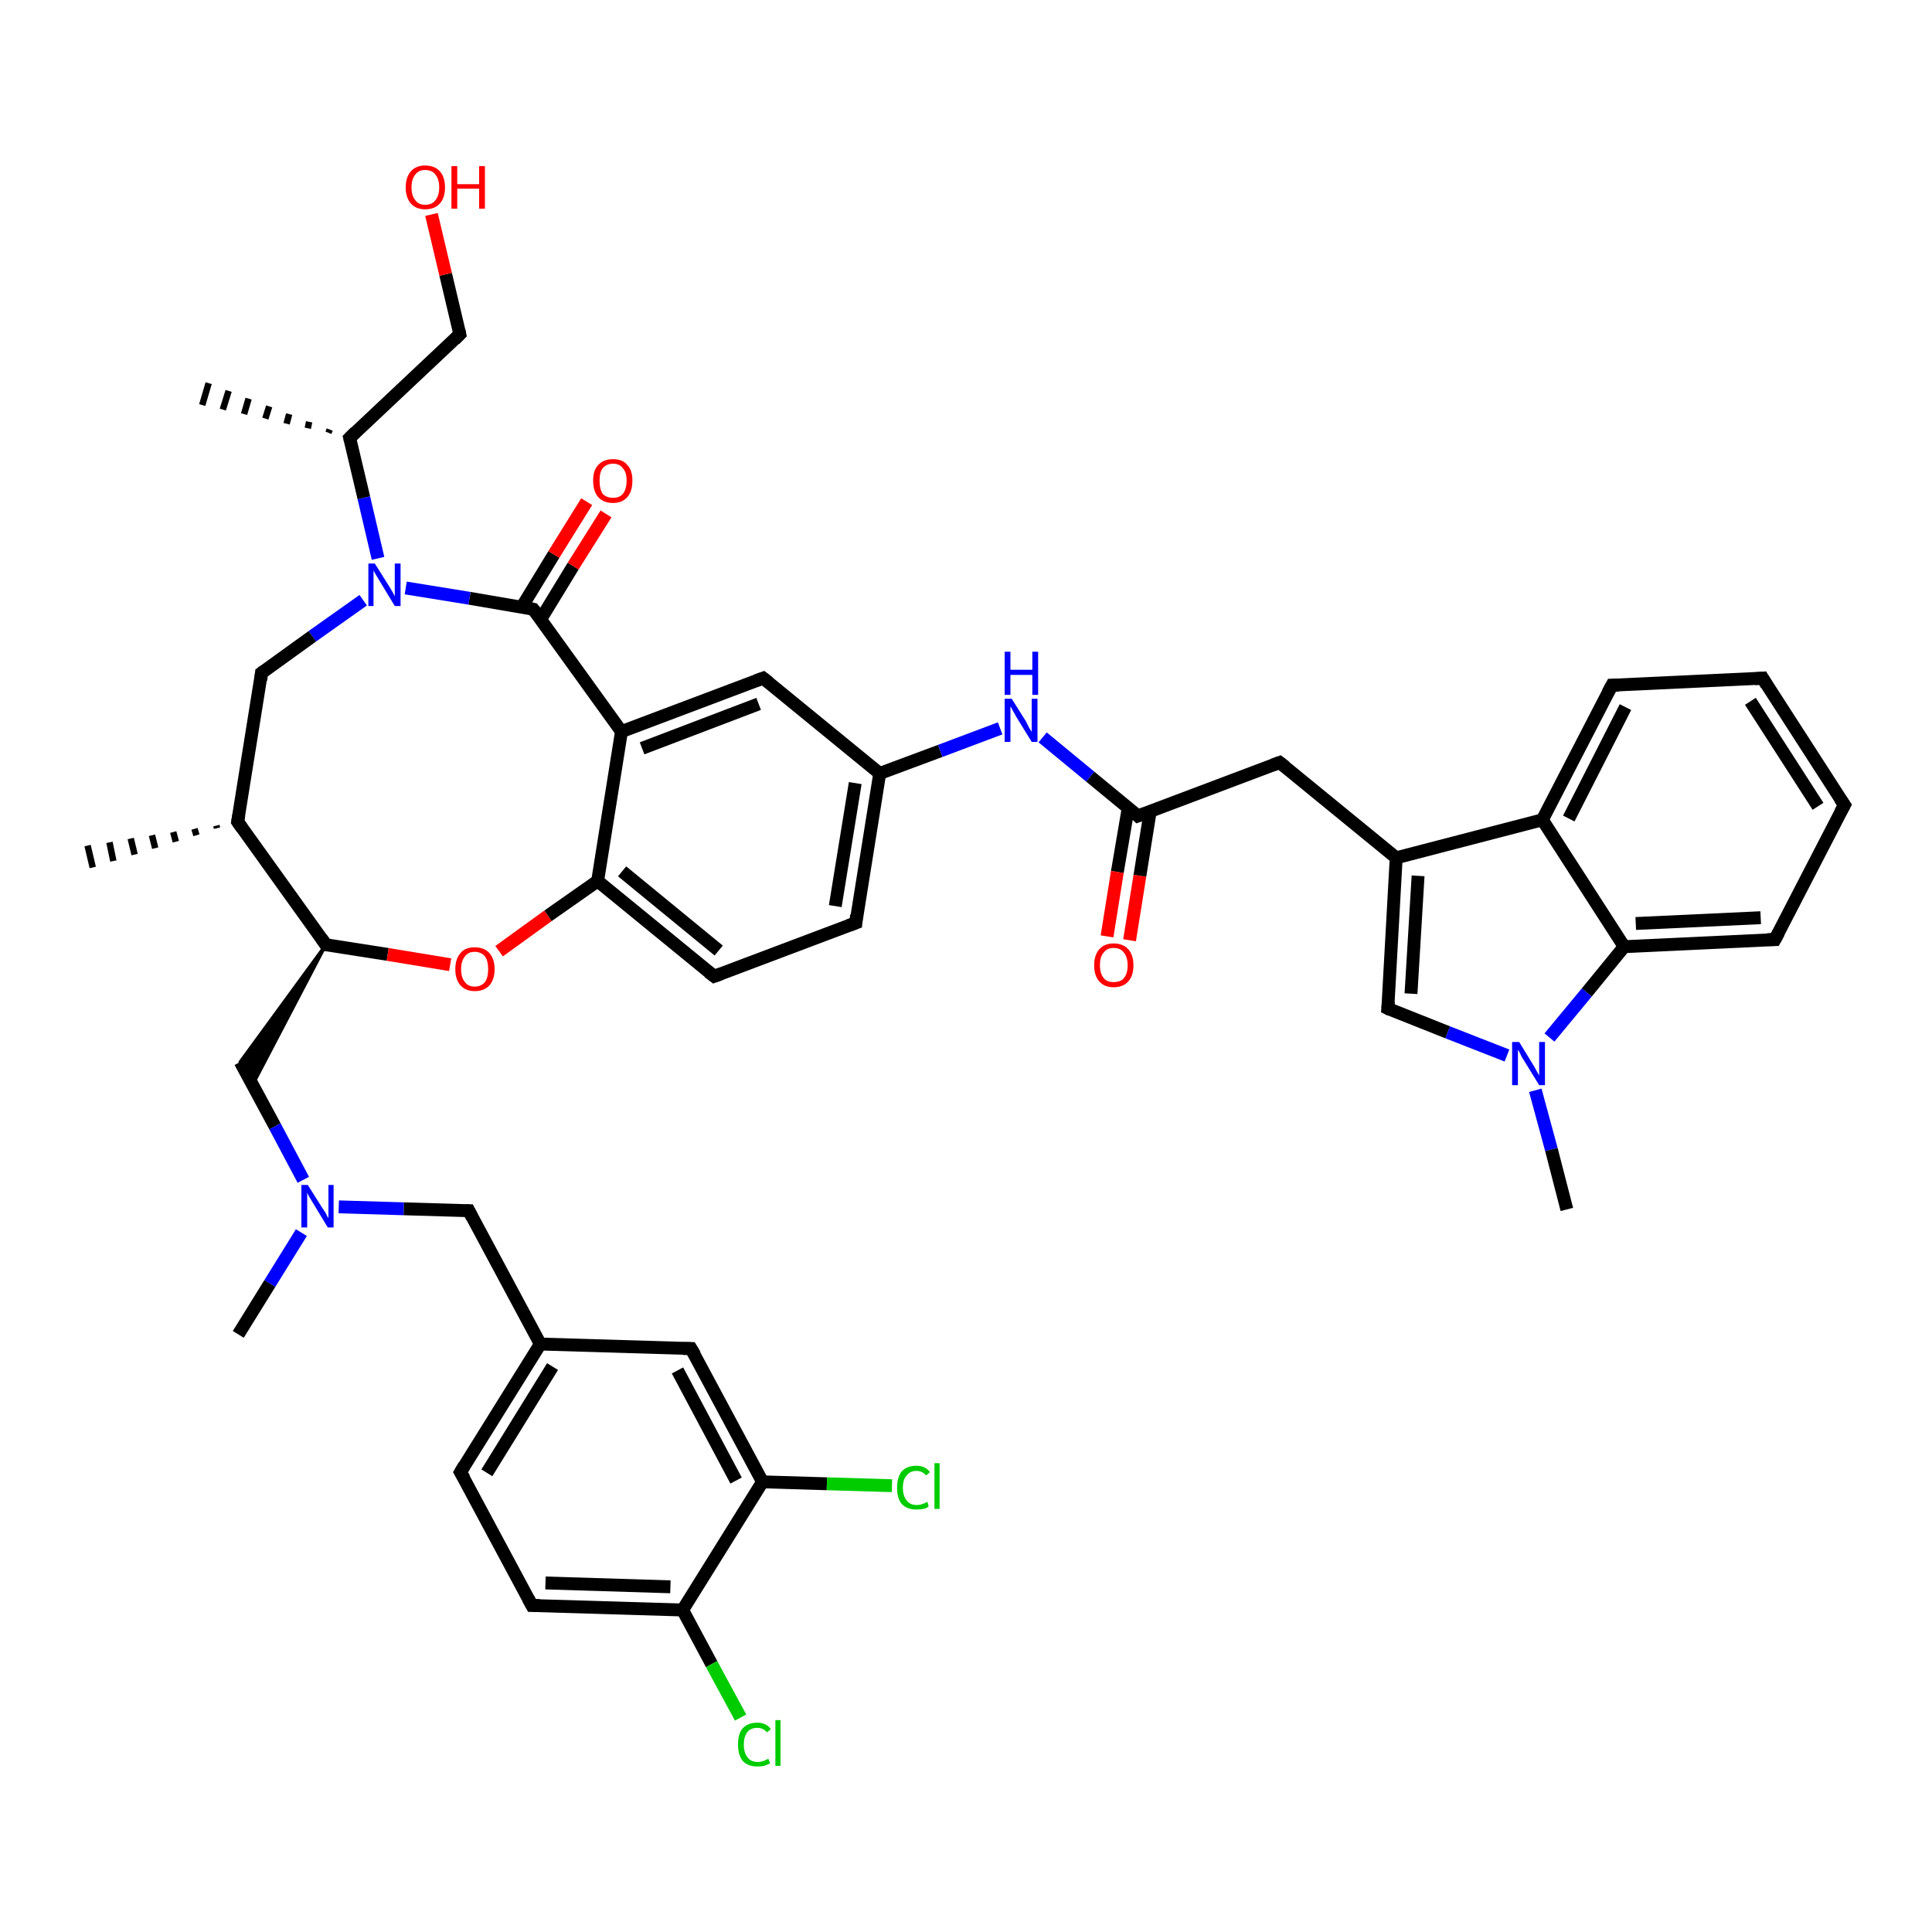 <?xml version='1.0' encoding='iso-8859-1'?>
<svg version='1.1' baseProfile='full'
              xmlns='http://www.w3.org/2000/svg'
                      xmlns:rdkit='http://www.rdkit.org/xml'
                      xmlns:xlink='http://www.w3.org/1999/xlink'
                  xml:space='preserve'
width='300px' height='300px' viewBox='0 0 300 300'>
<!-- END OF HEADER -->
<rect style='opacity:1.0;fill:#FFFFFF;stroke:none' width='300.0' height='300.0' x='0.0' y='0.0'> </rect>
<path class='bond-0 atom-1 atom-0' d='M 51.0,67.2 L 51.2,66.7' style='fill:none;fill-rule:evenodd;stroke:#000000;stroke-width:1.0px;stroke-linecap:butt;stroke-linejoin:miter;stroke-opacity:1' />
<path class='bond-0 atom-1 atom-0' d='M 47.8,66.5 L 48.0,65.5' style='fill:none;fill-rule:evenodd;stroke:#000000;stroke-width:1.0px;stroke-linecap:butt;stroke-linejoin:miter;stroke-opacity:1' />
<path class='bond-0 atom-1 atom-0' d='M 44.5,65.8 L 44.9,64.3' style='fill:none;fill-rule:evenodd;stroke:#000000;stroke-width:1.0px;stroke-linecap:butt;stroke-linejoin:miter;stroke-opacity:1' />
<path class='bond-0 atom-1 atom-0' d='M 41.2,65.0 L 41.8,63.1' style='fill:none;fill-rule:evenodd;stroke:#000000;stroke-width:1.0px;stroke-linecap:butt;stroke-linejoin:miter;stroke-opacity:1' />
<path class='bond-0 atom-1 atom-0' d='M 37.9,64.3 L 38.6,61.9' style='fill:none;fill-rule:evenodd;stroke:#000000;stroke-width:1.0px;stroke-linecap:butt;stroke-linejoin:miter;stroke-opacity:1' />
<path class='bond-0 atom-1 atom-0' d='M 34.6,63.6 L 35.5,60.7' style='fill:none;fill-rule:evenodd;stroke:#000000;stroke-width:1.0px;stroke-linecap:butt;stroke-linejoin:miter;stroke-opacity:1' />
<path class='bond-0 atom-1 atom-0' d='M 31.4,62.9 L 32.4,59.5' style='fill:none;fill-rule:evenodd;stroke:#000000;stroke-width:1.0px;stroke-linecap:butt;stroke-linejoin:miter;stroke-opacity:1' />
<path class='bond-1 atom-1 atom-2' d='M 54.3,68.0 L 71.4,51.9' style='fill:none;fill-rule:evenodd;stroke:#000000;stroke-width:2.0px;stroke-linecap:butt;stroke-linejoin:miter;stroke-opacity:1' />
<path class='bond-2 atom-2 atom-3' d='M 71.4,51.9 L 69.2,42.6' style='fill:none;fill-rule:evenodd;stroke:#000000;stroke-width:2.0px;stroke-linecap:butt;stroke-linejoin:miter;stroke-opacity:1' />
<path class='bond-2 atom-2 atom-3' d='M 69.2,42.6 L 67.0,33.3' style='fill:none;fill-rule:evenodd;stroke:#FF0000;stroke-width:2.0px;stroke-linecap:butt;stroke-linejoin:miter;stroke-opacity:1' />
<path class='bond-3 atom-1 atom-4' d='M 54.3,68.0 L 56.5,77.3' style='fill:none;fill-rule:evenodd;stroke:#000000;stroke-width:2.0px;stroke-linecap:butt;stroke-linejoin:miter;stroke-opacity:1' />
<path class='bond-3 atom-1 atom-4' d='M 56.5,77.3 L 58.7,86.7' style='fill:none;fill-rule:evenodd;stroke:#0000FF;stroke-width:2.0px;stroke-linecap:butt;stroke-linejoin:miter;stroke-opacity:1' />
<path class='bond-4 atom-4 atom-5' d='M 56.4,93.2 L 48.5,98.8' style='fill:none;fill-rule:evenodd;stroke:#0000FF;stroke-width:2.0px;stroke-linecap:butt;stroke-linejoin:miter;stroke-opacity:1' />
<path class='bond-4 atom-4 atom-5' d='M 48.5,98.8 L 40.6,104.5' style='fill:none;fill-rule:evenodd;stroke:#000000;stroke-width:2.0px;stroke-linecap:butt;stroke-linejoin:miter;stroke-opacity:1' />
<path class='bond-5 atom-5 atom-6' d='M 40.6,104.5 L 36.9,127.6' style='fill:none;fill-rule:evenodd;stroke:#000000;stroke-width:2.0px;stroke-linecap:butt;stroke-linejoin:miter;stroke-opacity:1' />
<path class='bond-6 atom-6 atom-7' d='M 33.7,128.6 L 33.6,128.2' style='fill:none;fill-rule:evenodd;stroke:#000000;stroke-width:1.0px;stroke-linecap:butt;stroke-linejoin:miter;stroke-opacity:1' />
<path class='bond-6 atom-6 atom-7' d='M 30.5,129.7 L 30.2,128.7' style='fill:none;fill-rule:evenodd;stroke:#000000;stroke-width:1.0px;stroke-linecap:butt;stroke-linejoin:miter;stroke-opacity:1' />
<path class='bond-6 atom-6 atom-7' d='M 27.3,130.7 L 26.9,129.2' style='fill:none;fill-rule:evenodd;stroke:#000000;stroke-width:1.0px;stroke-linecap:butt;stroke-linejoin:miter;stroke-opacity:1' />
<path class='bond-6 atom-6 atom-7' d='M 24.1,131.7 L 23.6,129.7' style='fill:none;fill-rule:evenodd;stroke:#000000;stroke-width:1.0px;stroke-linecap:butt;stroke-linejoin:miter;stroke-opacity:1' />
<path class='bond-6 atom-6 atom-7' d='M 20.9,132.7 L 20.3,130.2' style='fill:none;fill-rule:evenodd;stroke:#000000;stroke-width:1.0px;stroke-linecap:butt;stroke-linejoin:miter;stroke-opacity:1' />
<path class='bond-6 atom-6 atom-7' d='M 17.6,133.7 L 17.0,130.8' style='fill:none;fill-rule:evenodd;stroke:#000000;stroke-width:1.0px;stroke-linecap:butt;stroke-linejoin:miter;stroke-opacity:1' />
<path class='bond-6 atom-6 atom-7' d='M 14.4,134.7 L 13.6,131.3' style='fill:none;fill-rule:evenodd;stroke:#000000;stroke-width:1.0px;stroke-linecap:butt;stroke-linejoin:miter;stroke-opacity:1' />
<path class='bond-7 atom-6 atom-8' d='M 36.9,127.6 L 50.6,146.7' style='fill:none;fill-rule:evenodd;stroke:#000000;stroke-width:2.0px;stroke-linecap:butt;stroke-linejoin:miter;stroke-opacity:1' />
<path class='bond-8 atom-8 atom-9' d='M 50.6,146.7 L 39.2,168.5 L 37.3,164.9 Z' style='fill:#000000;fill-rule:evenodd;fill-opacity:1;stroke:#000000;stroke-width:0.5px;stroke-linecap:butt;stroke-linejoin:miter;stroke-opacity:1;' />
<path class='bond-9 atom-9 atom-10' d='M 37.3,164.9 L 42.7,174.9' style='fill:none;fill-rule:evenodd;stroke:#000000;stroke-width:2.0px;stroke-linecap:butt;stroke-linejoin:miter;stroke-opacity:1' />
<path class='bond-9 atom-9 atom-10' d='M 42.7,174.9 L 47.1,183.2' style='fill:none;fill-rule:evenodd;stroke:#0000FF;stroke-width:2.0px;stroke-linecap:butt;stroke-linejoin:miter;stroke-opacity:1' />
<path class='bond-10 atom-10 atom-11' d='M 46.8,191.4 L 41.9,199.3' style='fill:none;fill-rule:evenodd;stroke:#0000FF;stroke-width:2.0px;stroke-linecap:butt;stroke-linejoin:miter;stroke-opacity:1' />
<path class='bond-10 atom-10 atom-11' d='M 41.9,199.3 L 37.0,207.2' style='fill:none;fill-rule:evenodd;stroke:#000000;stroke-width:2.0px;stroke-linecap:butt;stroke-linejoin:miter;stroke-opacity:1' />
<path class='bond-11 atom-10 atom-12' d='M 52.6,187.4 L 62.7,187.7' style='fill:none;fill-rule:evenodd;stroke:#0000FF;stroke-width:2.0px;stroke-linecap:butt;stroke-linejoin:miter;stroke-opacity:1' />
<path class='bond-11 atom-10 atom-12' d='M 62.7,187.7 L 72.8,188.0' style='fill:none;fill-rule:evenodd;stroke:#000000;stroke-width:2.0px;stroke-linecap:butt;stroke-linejoin:miter;stroke-opacity:1' />
<path class='bond-12 atom-12 atom-13' d='M 72.8,188.0 L 83.9,208.7' style='fill:none;fill-rule:evenodd;stroke:#000000;stroke-width:2.0px;stroke-linecap:butt;stroke-linejoin:miter;stroke-opacity:1' />
<path class='bond-13 atom-13 atom-14' d='M 83.9,208.7 L 71.5,228.6' style='fill:none;fill-rule:evenodd;stroke:#000000;stroke-width:2.0px;stroke-linecap:butt;stroke-linejoin:miter;stroke-opacity:1' />
<path class='bond-13 atom-13 atom-14' d='M 85.8,212.2 L 75.6,228.7' style='fill:none;fill-rule:evenodd;stroke:#000000;stroke-width:2.0px;stroke-linecap:butt;stroke-linejoin:miter;stroke-opacity:1' />
<path class='bond-14 atom-14 atom-15' d='M 71.5,228.6 L 82.6,249.3' style='fill:none;fill-rule:evenodd;stroke:#000000;stroke-width:2.0px;stroke-linecap:butt;stroke-linejoin:miter;stroke-opacity:1' />
<path class='bond-15 atom-15 atom-16' d='M 82.6,249.3 L 106.0,250.0' style='fill:none;fill-rule:evenodd;stroke:#000000;stroke-width:2.0px;stroke-linecap:butt;stroke-linejoin:miter;stroke-opacity:1' />
<path class='bond-15 atom-15 atom-16' d='M 84.7,245.8 L 104.1,246.4' style='fill:none;fill-rule:evenodd;stroke:#000000;stroke-width:2.0px;stroke-linecap:butt;stroke-linejoin:miter;stroke-opacity:1' />
<path class='bond-16 atom-16 atom-17' d='M 106.0,250.0 L 110.5,258.4' style='fill:none;fill-rule:evenodd;stroke:#000000;stroke-width:2.0px;stroke-linecap:butt;stroke-linejoin:miter;stroke-opacity:1' />
<path class='bond-16 atom-16 atom-17' d='M 110.5,258.4 L 115.0,266.7' style='fill:none;fill-rule:evenodd;stroke:#00CC00;stroke-width:2.0px;stroke-linecap:butt;stroke-linejoin:miter;stroke-opacity:1' />
<path class='bond-17 atom-16 atom-18' d='M 106.0,250.0 L 118.4,230.1' style='fill:none;fill-rule:evenodd;stroke:#000000;stroke-width:2.0px;stroke-linecap:butt;stroke-linejoin:miter;stroke-opacity:1' />
<path class='bond-18 atom-18 atom-19' d='M 118.4,230.1 L 128.4,230.4' style='fill:none;fill-rule:evenodd;stroke:#000000;stroke-width:2.0px;stroke-linecap:butt;stroke-linejoin:miter;stroke-opacity:1' />
<path class='bond-18 atom-18 atom-19' d='M 128.4,230.4 L 138.5,230.7' style='fill:none;fill-rule:evenodd;stroke:#00CC00;stroke-width:2.0px;stroke-linecap:butt;stroke-linejoin:miter;stroke-opacity:1' />
<path class='bond-19 atom-18 atom-20' d='M 118.4,230.1 L 107.3,209.4' style='fill:none;fill-rule:evenodd;stroke:#000000;stroke-width:2.0px;stroke-linecap:butt;stroke-linejoin:miter;stroke-opacity:1' />
<path class='bond-19 atom-18 atom-20' d='M 114.3,229.9 L 105.2,212.8' style='fill:none;fill-rule:evenodd;stroke:#000000;stroke-width:2.0px;stroke-linecap:butt;stroke-linejoin:miter;stroke-opacity:1' />
<path class='bond-20 atom-8 atom-21' d='M 50.6,146.7 L 60.2,148.2' style='fill:none;fill-rule:evenodd;stroke:#000000;stroke-width:2.0px;stroke-linecap:butt;stroke-linejoin:miter;stroke-opacity:1' />
<path class='bond-20 atom-8 atom-21' d='M 60.2,148.2 L 69.9,149.8' style='fill:none;fill-rule:evenodd;stroke:#FF0000;stroke-width:2.0px;stroke-linecap:butt;stroke-linejoin:miter;stroke-opacity:1' />
<path class='bond-21 atom-21 atom-22' d='M 77.5,147.7 L 85.1,142.2' style='fill:none;fill-rule:evenodd;stroke:#FF0000;stroke-width:2.0px;stroke-linecap:butt;stroke-linejoin:miter;stroke-opacity:1' />
<path class='bond-21 atom-21 atom-22' d='M 85.1,142.2 L 92.8,136.8' style='fill:none;fill-rule:evenodd;stroke:#000000;stroke-width:2.0px;stroke-linecap:butt;stroke-linejoin:miter;stroke-opacity:1' />
<path class='bond-22 atom-22 atom-23' d='M 92.8,136.8 L 110.9,151.6' style='fill:none;fill-rule:evenodd;stroke:#000000;stroke-width:2.0px;stroke-linecap:butt;stroke-linejoin:miter;stroke-opacity:1' />
<path class='bond-22 atom-22 atom-23' d='M 96.6,135.3 L 111.6,147.6' style='fill:none;fill-rule:evenodd;stroke:#000000;stroke-width:2.0px;stroke-linecap:butt;stroke-linejoin:miter;stroke-opacity:1' />
<path class='bond-23 atom-23 atom-24' d='M 110.9,151.6 L 132.9,143.3' style='fill:none;fill-rule:evenodd;stroke:#000000;stroke-width:2.0px;stroke-linecap:butt;stroke-linejoin:miter;stroke-opacity:1' />
<path class='bond-24 atom-24 atom-25' d='M 132.9,143.3 L 136.6,120.1' style='fill:none;fill-rule:evenodd;stroke:#000000;stroke-width:2.0px;stroke-linecap:butt;stroke-linejoin:miter;stroke-opacity:1' />
<path class='bond-24 atom-24 atom-25' d='M 129.7,140.7 L 132.8,121.6' style='fill:none;fill-rule:evenodd;stroke:#000000;stroke-width:2.0px;stroke-linecap:butt;stroke-linejoin:miter;stroke-opacity:1' />
<path class='bond-25 atom-25 atom-26' d='M 136.6,120.1 L 146.0,116.6' style='fill:none;fill-rule:evenodd;stroke:#000000;stroke-width:2.0px;stroke-linecap:butt;stroke-linejoin:miter;stroke-opacity:1' />
<path class='bond-25 atom-25 atom-26' d='M 146.0,116.6 L 155.3,113.1' style='fill:none;fill-rule:evenodd;stroke:#0000FF;stroke-width:2.0px;stroke-linecap:butt;stroke-linejoin:miter;stroke-opacity:1' />
<path class='bond-26 atom-26 atom-27' d='M 161.9,114.5 L 169.3,120.6' style='fill:none;fill-rule:evenodd;stroke:#0000FF;stroke-width:2.0px;stroke-linecap:butt;stroke-linejoin:miter;stroke-opacity:1' />
<path class='bond-26 atom-26 atom-27' d='M 169.3,120.6 L 176.7,126.7' style='fill:none;fill-rule:evenodd;stroke:#000000;stroke-width:2.0px;stroke-linecap:butt;stroke-linejoin:miter;stroke-opacity:1' />
<path class='bond-27 atom-27 atom-28' d='M 175.2,125.4 L 173.5,135.4' style='fill:none;fill-rule:evenodd;stroke:#000000;stroke-width:2.0px;stroke-linecap:butt;stroke-linejoin:miter;stroke-opacity:1' />
<path class='bond-27 atom-27 atom-28' d='M 173.5,135.4 L 171.9,145.4' style='fill:none;fill-rule:evenodd;stroke:#FF0000;stroke-width:2.0px;stroke-linecap:butt;stroke-linejoin:miter;stroke-opacity:1' />
<path class='bond-27 atom-27 atom-28' d='M 178.6,126.0 L 177.0,136.0' style='fill:none;fill-rule:evenodd;stroke:#000000;stroke-width:2.0px;stroke-linecap:butt;stroke-linejoin:miter;stroke-opacity:1' />
<path class='bond-27 atom-27 atom-28' d='M 177.0,136.0 L 175.4,146.0' style='fill:none;fill-rule:evenodd;stroke:#FF0000;stroke-width:2.0px;stroke-linecap:butt;stroke-linejoin:miter;stroke-opacity:1' />
<path class='bond-28 atom-27 atom-29' d='M 176.7,126.7 L 198.7,118.4' style='fill:none;fill-rule:evenodd;stroke:#000000;stroke-width:2.0px;stroke-linecap:butt;stroke-linejoin:miter;stroke-opacity:1' />
<path class='bond-29 atom-29 atom-30' d='M 198.7,118.4 L 216.8,133.2' style='fill:none;fill-rule:evenodd;stroke:#000000;stroke-width:2.0px;stroke-linecap:butt;stroke-linejoin:miter;stroke-opacity:1' />
<path class='bond-30 atom-30 atom-31' d='M 216.8,133.2 L 215.5,156.6' style='fill:none;fill-rule:evenodd;stroke:#000000;stroke-width:2.0px;stroke-linecap:butt;stroke-linejoin:miter;stroke-opacity:1' />
<path class='bond-30 atom-30 atom-31' d='M 220.2,136.0 L 219.1,154.3' style='fill:none;fill-rule:evenodd;stroke:#000000;stroke-width:2.0px;stroke-linecap:butt;stroke-linejoin:miter;stroke-opacity:1' />
<path class='bond-31 atom-31 atom-32' d='M 215.5,156.6 L 224.8,160.3' style='fill:none;fill-rule:evenodd;stroke:#000000;stroke-width:2.0px;stroke-linecap:butt;stroke-linejoin:miter;stroke-opacity:1' />
<path class='bond-31 atom-31 atom-32' d='M 224.8,160.3 L 234.0,163.9' style='fill:none;fill-rule:evenodd;stroke:#0000FF;stroke-width:2.0px;stroke-linecap:butt;stroke-linejoin:miter;stroke-opacity:1' />
<path class='bond-32 atom-32 atom-33' d='M 238.4,169.3 L 240.9,178.5' style='fill:none;fill-rule:evenodd;stroke:#0000FF;stroke-width:2.0px;stroke-linecap:butt;stroke-linejoin:miter;stroke-opacity:1' />
<path class='bond-32 atom-32 atom-33' d='M 240.9,178.5 L 243.3,187.8' style='fill:none;fill-rule:evenodd;stroke:#000000;stroke-width:2.0px;stroke-linecap:butt;stroke-linejoin:miter;stroke-opacity:1' />
<path class='bond-33 atom-32 atom-34' d='M 240.6,161.1 L 246.4,154.1' style='fill:none;fill-rule:evenodd;stroke:#0000FF;stroke-width:2.0px;stroke-linecap:butt;stroke-linejoin:miter;stroke-opacity:1' />
<path class='bond-33 atom-32 atom-34' d='M 246.4,154.1 L 252.2,147.0' style='fill:none;fill-rule:evenodd;stroke:#000000;stroke-width:2.0px;stroke-linecap:butt;stroke-linejoin:miter;stroke-opacity:1' />
<path class='bond-34 atom-34 atom-35' d='M 252.2,147.0 L 275.6,145.9' style='fill:none;fill-rule:evenodd;stroke:#000000;stroke-width:2.0px;stroke-linecap:butt;stroke-linejoin:miter;stroke-opacity:1' />
<path class='bond-34 atom-34 atom-35' d='M 254.0,143.4 L 273.4,142.5' style='fill:none;fill-rule:evenodd;stroke:#000000;stroke-width:2.0px;stroke-linecap:butt;stroke-linejoin:miter;stroke-opacity:1' />
<path class='bond-35 atom-35 atom-36' d='M 275.6,145.9 L 286.4,125.0' style='fill:none;fill-rule:evenodd;stroke:#000000;stroke-width:2.0px;stroke-linecap:butt;stroke-linejoin:miter;stroke-opacity:1' />
<path class='bond-36 atom-36 atom-37' d='M 286.4,125.0 L 273.7,105.3' style='fill:none;fill-rule:evenodd;stroke:#000000;stroke-width:2.0px;stroke-linecap:butt;stroke-linejoin:miter;stroke-opacity:1' />
<path class='bond-36 atom-36 atom-37' d='M 282.3,125.2 L 271.8,108.9' style='fill:none;fill-rule:evenodd;stroke:#000000;stroke-width:2.0px;stroke-linecap:butt;stroke-linejoin:miter;stroke-opacity:1' />
<path class='bond-37 atom-37 atom-38' d='M 273.7,105.3 L 250.3,106.4' style='fill:none;fill-rule:evenodd;stroke:#000000;stroke-width:2.0px;stroke-linecap:butt;stroke-linejoin:miter;stroke-opacity:1' />
<path class='bond-38 atom-38 atom-39' d='M 250.3,106.4 L 239.5,127.3' style='fill:none;fill-rule:evenodd;stroke:#000000;stroke-width:2.0px;stroke-linecap:butt;stroke-linejoin:miter;stroke-opacity:1' />
<path class='bond-38 atom-38 atom-39' d='M 252.4,109.8 L 243.6,127.1' style='fill:none;fill-rule:evenodd;stroke:#000000;stroke-width:2.0px;stroke-linecap:butt;stroke-linejoin:miter;stroke-opacity:1' />
<path class='bond-39 atom-25 atom-40' d='M 136.6,120.1 L 118.5,105.3' style='fill:none;fill-rule:evenodd;stroke:#000000;stroke-width:2.0px;stroke-linecap:butt;stroke-linejoin:miter;stroke-opacity:1' />
<path class='bond-40 atom-40 atom-41' d='M 118.5,105.3 L 96.5,113.6' style='fill:none;fill-rule:evenodd;stroke:#000000;stroke-width:2.0px;stroke-linecap:butt;stroke-linejoin:miter;stroke-opacity:1' />
<path class='bond-40 atom-40 atom-41' d='M 117.8,109.3 L 99.7,116.2' style='fill:none;fill-rule:evenodd;stroke:#000000;stroke-width:2.0px;stroke-linecap:butt;stroke-linejoin:miter;stroke-opacity:1' />
<path class='bond-41 atom-41 atom-42' d='M 96.5,113.6 L 82.8,94.6' style='fill:none;fill-rule:evenodd;stroke:#000000;stroke-width:2.0px;stroke-linecap:butt;stroke-linejoin:miter;stroke-opacity:1' />
<path class='bond-42 atom-42 atom-43' d='M 84.0,96.1 L 89.0,87.9' style='fill:none;fill-rule:evenodd;stroke:#000000;stroke-width:2.0px;stroke-linecap:butt;stroke-linejoin:miter;stroke-opacity:1' />
<path class='bond-42 atom-42 atom-43' d='M 89.0,87.9 L 94.1,79.8' style='fill:none;fill-rule:evenodd;stroke:#FF0000;stroke-width:2.0px;stroke-linecap:butt;stroke-linejoin:miter;stroke-opacity:1' />
<path class='bond-42 atom-42 atom-43' d='M 81.0,94.3 L 86.0,86.1' style='fill:none;fill-rule:evenodd;stroke:#000000;stroke-width:2.0px;stroke-linecap:butt;stroke-linejoin:miter;stroke-opacity:1' />
<path class='bond-42 atom-42 atom-43' d='M 86.0,86.1 L 91.1,77.9' style='fill:none;fill-rule:evenodd;stroke:#FF0000;stroke-width:2.0px;stroke-linecap:butt;stroke-linejoin:miter;stroke-opacity:1' />
<path class='bond-43 atom-42 atom-4' d='M 82.8,94.6 L 72.9,92.9' style='fill:none;fill-rule:evenodd;stroke:#000000;stroke-width:2.0px;stroke-linecap:butt;stroke-linejoin:miter;stroke-opacity:1' />
<path class='bond-43 atom-42 atom-4' d='M 72.9,92.9 L 63.0,91.3' style='fill:none;fill-rule:evenodd;stroke:#0000FF;stroke-width:2.0px;stroke-linecap:butt;stroke-linejoin:miter;stroke-opacity:1' />
<path class='bond-44 atom-20 atom-13' d='M 107.3,209.4 L 83.9,208.7' style='fill:none;fill-rule:evenodd;stroke:#000000;stroke-width:2.0px;stroke-linecap:butt;stroke-linejoin:miter;stroke-opacity:1' />
<path class='bond-45 atom-41 atom-22' d='M 96.5,113.6 L 92.8,136.8' style='fill:none;fill-rule:evenodd;stroke:#000000;stroke-width:2.0px;stroke-linecap:butt;stroke-linejoin:miter;stroke-opacity:1' />
<path class='bond-46 atom-39 atom-30' d='M 239.5,127.3 L 216.8,133.2' style='fill:none;fill-rule:evenodd;stroke:#000000;stroke-width:2.0px;stroke-linecap:butt;stroke-linejoin:miter;stroke-opacity:1' />
<path class='bond-47 atom-39 atom-34' d='M 239.5,127.3 L 252.2,147.0' style='fill:none;fill-rule:evenodd;stroke:#000000;stroke-width:2.0px;stroke-linecap:butt;stroke-linejoin:miter;stroke-opacity:1' />
<path d='M 55.2,67.1 L 54.3,68.0 L 54.4,68.4' style='fill:none;stroke:#000000;stroke-width:2.0px;stroke-linecap:butt;stroke-linejoin:miter;stroke-opacity:1;' />
<path d='M 70.6,52.7 L 71.4,51.9 L 71.3,51.4' style='fill:none;stroke:#000000;stroke-width:2.0px;stroke-linecap:butt;stroke-linejoin:miter;stroke-opacity:1;' />
<path d='M 41.0,104.2 L 40.6,104.5 L 40.5,105.6' style='fill:none;stroke:#000000;stroke-width:2.0px;stroke-linecap:butt;stroke-linejoin:miter;stroke-opacity:1;' />
<path d='M 37.1,126.5 L 36.9,127.6 L 37.6,128.6' style='fill:none;stroke:#000000;stroke-width:2.0px;stroke-linecap:butt;stroke-linejoin:miter;stroke-opacity:1;' />
<path d='M 49.9,145.7 L 50.6,146.7 L 51.1,146.7' style='fill:none;stroke:#000000;stroke-width:2.0px;stroke-linecap:butt;stroke-linejoin:miter;stroke-opacity:1;' />
<path d='M 72.3,188.0 L 72.8,188.0 L 73.3,189.0' style='fill:none;stroke:#000000;stroke-width:2.0px;stroke-linecap:butt;stroke-linejoin:miter;stroke-opacity:1;' />
<path d='M 72.1,227.6 L 71.5,228.6 L 72.1,229.6' style='fill:none;stroke:#000000;stroke-width:2.0px;stroke-linecap:butt;stroke-linejoin:miter;stroke-opacity:1;' />
<path d='M 82.0,248.2 L 82.6,249.3 L 83.8,249.3' style='fill:none;stroke:#000000;stroke-width:2.0px;stroke-linecap:butt;stroke-linejoin:miter;stroke-opacity:1;' />
<path d='M 107.9,210.4 L 107.3,209.4 L 106.1,209.4' style='fill:none;stroke:#000000;stroke-width:2.0px;stroke-linecap:butt;stroke-linejoin:miter;stroke-opacity:1;' />
<path d='M 110.0,150.9 L 110.9,151.6 L 112.0,151.2' style='fill:none;stroke:#000000;stroke-width:2.0px;stroke-linecap:butt;stroke-linejoin:miter;stroke-opacity:1;' />
<path d='M 131.8,143.7 L 132.9,143.3 L 133.0,142.1' style='fill:none;stroke:#000000;stroke-width:2.0px;stroke-linecap:butt;stroke-linejoin:miter;stroke-opacity:1;' />
<path d='M 176.4,126.4 L 176.7,126.7 L 177.8,126.3' style='fill:none;stroke:#000000;stroke-width:2.0px;stroke-linecap:butt;stroke-linejoin:miter;stroke-opacity:1;' />
<path d='M 197.6,118.8 L 198.7,118.4 L 199.6,119.1' style='fill:none;stroke:#000000;stroke-width:2.0px;stroke-linecap:butt;stroke-linejoin:miter;stroke-opacity:1;' />
<path d='M 215.6,155.5 L 215.5,156.6 L 215.9,156.8' style='fill:none;stroke:#000000;stroke-width:2.0px;stroke-linecap:butt;stroke-linejoin:miter;stroke-opacity:1;' />
<path d='M 274.4,145.9 L 275.6,145.9 L 276.2,144.8' style='fill:none;stroke:#000000;stroke-width:2.0px;stroke-linecap:butt;stroke-linejoin:miter;stroke-opacity:1;' />
<path d='M 285.8,126.1 L 286.4,125.0 L 285.7,124.0' style='fill:none;stroke:#000000;stroke-width:2.0px;stroke-linecap:butt;stroke-linejoin:miter;stroke-opacity:1;' />
<path d='M 274.3,106.3 L 273.7,105.3 L 272.5,105.4' style='fill:none;stroke:#000000;stroke-width:2.0px;stroke-linecap:butt;stroke-linejoin:miter;stroke-opacity:1;' />
<path d='M 251.4,106.4 L 250.3,106.4 L 249.7,107.5' style='fill:none;stroke:#000000;stroke-width:2.0px;stroke-linecap:butt;stroke-linejoin:miter;stroke-opacity:1;' />
<path d='M 119.4,106.0 L 118.5,105.3 L 117.4,105.7' style='fill:none;stroke:#000000;stroke-width:2.0px;stroke-linecap:butt;stroke-linejoin:miter;stroke-opacity:1;' />
<path d='M 83.5,95.5 L 82.8,94.6 L 82.3,94.5' style='fill:none;stroke:#000000;stroke-width:2.0px;stroke-linecap:butt;stroke-linejoin:miter;stroke-opacity:1;' />
<path class='atom-3' d='M 63.0 29.1
Q 63.0 27.5, 63.8 26.6
Q 64.6 25.7, 66.0 25.7
Q 67.5 25.7, 68.3 26.6
Q 69.1 27.5, 69.1 29.1
Q 69.1 30.7, 68.3 31.6
Q 67.5 32.5, 66.0 32.5
Q 64.6 32.5, 63.8 31.6
Q 63.0 30.7, 63.0 29.1
M 66.0 31.8
Q 67.1 31.8, 67.6 31.1
Q 68.2 30.4, 68.2 29.1
Q 68.2 27.8, 67.6 27.1
Q 67.1 26.4, 66.0 26.4
Q 65.0 26.4, 64.5 27.1
Q 63.9 27.8, 63.9 29.1
Q 63.9 30.4, 64.5 31.1
Q 65.0 31.8, 66.0 31.8
' fill='#FF0000'/>
<path class='atom-3' d='M 70.1 25.8
L 71.0 25.8
L 71.0 28.6
L 74.4 28.6
L 74.4 25.8
L 75.3 25.8
L 75.3 32.4
L 74.4 32.4
L 74.4 29.3
L 71.0 29.3
L 71.0 32.4
L 70.1 32.4
L 70.1 25.8
' fill='#FF0000'/>
<path class='atom-4' d='M 58.2 87.5
L 60.4 91.0
Q 60.6 91.3, 61.0 92.0
Q 61.3 92.6, 61.3 92.6
L 61.3 87.5
L 62.2 87.5
L 62.2 94.1
L 61.3 94.1
L 59.0 90.3
Q 58.7 89.8, 58.4 89.3
Q 58.1 88.8, 58.0 88.6
L 58.0 94.1
L 57.2 94.1
L 57.2 87.5
L 58.2 87.5
' fill='#0000FF'/>
<path class='atom-10' d='M 47.8 184.0
L 50.0 187.5
Q 50.2 187.8, 50.6 188.4
Q 50.9 189.1, 51.0 189.1
L 51.0 184.0
L 51.8 184.0
L 51.8 190.6
L 50.9 190.6
L 48.6 186.8
Q 48.3 186.3, 48.0 185.8
Q 47.7 185.3, 47.7 185.1
L 47.7 190.6
L 46.8 190.6
L 46.8 184.0
L 47.8 184.0
' fill='#0000FF'/>
<path class='atom-17' d='M 114.6 270.9
Q 114.6 269.2, 115.3 268.4
Q 116.1 267.5, 117.6 267.5
Q 119.0 267.5, 119.7 268.5
L 119.1 269.0
Q 118.5 268.3, 117.6 268.3
Q 116.6 268.3, 116.1 268.9
Q 115.5 269.6, 115.5 270.9
Q 115.5 272.2, 116.1 272.9
Q 116.6 273.6, 117.7 273.6
Q 118.4 273.6, 119.3 273.1
L 119.6 273.8
Q 119.2 274.0, 118.7 274.2
Q 118.2 274.3, 117.6 274.3
Q 116.1 274.3, 115.3 273.4
Q 114.6 272.5, 114.6 270.9
' fill='#00CC00'/>
<path class='atom-17' d='M 120.4 267.1
L 121.2 267.1
L 121.2 274.2
L 120.4 274.2
L 120.4 267.1
' fill='#00CC00'/>
<path class='atom-19' d='M 139.3 231.0
Q 139.3 229.4, 140.0 228.5
Q 140.8 227.6, 142.3 227.6
Q 143.7 227.6, 144.4 228.6
L 143.8 229.1
Q 143.2 228.4, 142.3 228.4
Q 141.3 228.4, 140.8 229.1
Q 140.2 229.7, 140.2 231.0
Q 140.2 232.3, 140.8 233.0
Q 141.3 233.7, 142.4 233.7
Q 143.1 233.7, 144.0 233.2
L 144.2 233.9
Q 143.9 234.2, 143.4 234.3
Q 142.9 234.4, 142.3 234.4
Q 140.8 234.4, 140.0 233.5
Q 139.3 232.7, 139.3 231.0
' fill='#00CC00'/>
<path class='atom-19' d='M 145.1 227.2
L 145.9 227.2
L 145.9 234.3
L 145.1 234.3
L 145.1 227.2
' fill='#00CC00'/>
<path class='atom-21' d='M 70.7 150.5
Q 70.7 148.9, 71.5 148.0
Q 72.2 147.1, 73.7 147.1
Q 75.2 147.1, 76.0 148.0
Q 76.8 148.9, 76.8 150.5
Q 76.8 152.1, 76.0 153.0
Q 75.2 153.9, 73.7 153.9
Q 72.3 153.9, 71.5 153.0
Q 70.7 152.1, 70.7 150.5
M 73.7 153.2
Q 74.7 153.2, 75.3 152.5
Q 75.8 151.8, 75.8 150.5
Q 75.8 149.2, 75.3 148.5
Q 74.7 147.8, 73.7 147.8
Q 72.7 147.8, 72.2 148.5
Q 71.6 149.2, 71.6 150.5
Q 71.6 151.8, 72.2 152.5
Q 72.7 153.2, 73.7 153.2
' fill='#FF0000'/>
<path class='atom-26' d='M 157.1 108.5
L 159.3 112.0
Q 159.5 112.4, 159.8 113.0
Q 160.2 113.6, 160.2 113.7
L 160.2 108.5
L 161.1 108.5
L 161.1 115.2
L 160.2 115.2
L 157.8 111.3
Q 157.6 110.9, 157.3 110.4
Q 157.0 109.8, 156.9 109.7
L 156.9 115.2
L 156.0 115.2
L 156.0 108.5
L 157.1 108.5
' fill='#0000FF'/>
<path class='atom-26' d='M 156.0 101.2
L 156.9 101.2
L 156.9 104.0
L 160.3 104.0
L 160.3 101.2
L 161.2 101.2
L 161.2 107.9
L 160.3 107.9
L 160.3 104.8
L 156.9 104.8
L 156.9 107.9
L 156.0 107.9
L 156.0 101.2
' fill='#0000FF'/>
<path class='atom-28' d='M 169.9 149.9
Q 169.9 148.3, 170.7 147.4
Q 171.5 146.5, 172.9 146.5
Q 174.4 146.5, 175.2 147.4
Q 176.0 148.3, 176.0 149.9
Q 176.0 151.5, 175.2 152.4
Q 174.4 153.3, 172.9 153.3
Q 171.5 153.3, 170.7 152.4
Q 169.9 151.5, 169.9 149.9
M 172.9 152.5
Q 174.0 152.5, 174.5 151.9
Q 175.1 151.2, 175.1 149.9
Q 175.1 148.6, 174.5 147.9
Q 174.0 147.2, 172.9 147.2
Q 171.9 147.2, 171.4 147.9
Q 170.8 148.5, 170.8 149.9
Q 170.8 151.2, 171.4 151.9
Q 171.9 152.5, 172.9 152.5
' fill='#FF0000'/>
<path class='atom-32' d='M 235.9 161.8
L 238.1 165.4
Q 238.3 165.7, 238.6 166.3
Q 239.0 167.0, 239.0 167.0
L 239.0 161.8
L 239.9 161.8
L 239.9 168.5
L 239.0 168.5
L 236.6 164.6
Q 236.3 164.2, 236.1 163.7
Q 235.8 163.1, 235.7 163.0
L 235.7 168.5
L 234.8 168.5
L 234.8 161.8
L 235.9 161.8
' fill='#0000FF'/>
<path class='atom-43' d='M 92.1 74.6
Q 92.1 73.0, 92.9 72.2
Q 93.7 71.3, 95.2 71.3
Q 96.7 71.3, 97.4 72.2
Q 98.2 73.0, 98.2 74.6
Q 98.2 76.3, 97.4 77.2
Q 96.6 78.1, 95.2 78.1
Q 93.7 78.1, 92.9 77.2
Q 92.1 76.3, 92.1 74.6
M 95.2 77.3
Q 96.2 77.3, 96.7 76.7
Q 97.3 76.0, 97.3 74.6
Q 97.3 73.3, 96.7 72.7
Q 96.2 72.0, 95.2 72.0
Q 94.2 72.0, 93.6 72.7
Q 93.1 73.3, 93.1 74.6
Q 93.1 76.0, 93.6 76.7
Q 94.2 77.3, 95.2 77.3
' fill='#FF0000'/>
</svg>
